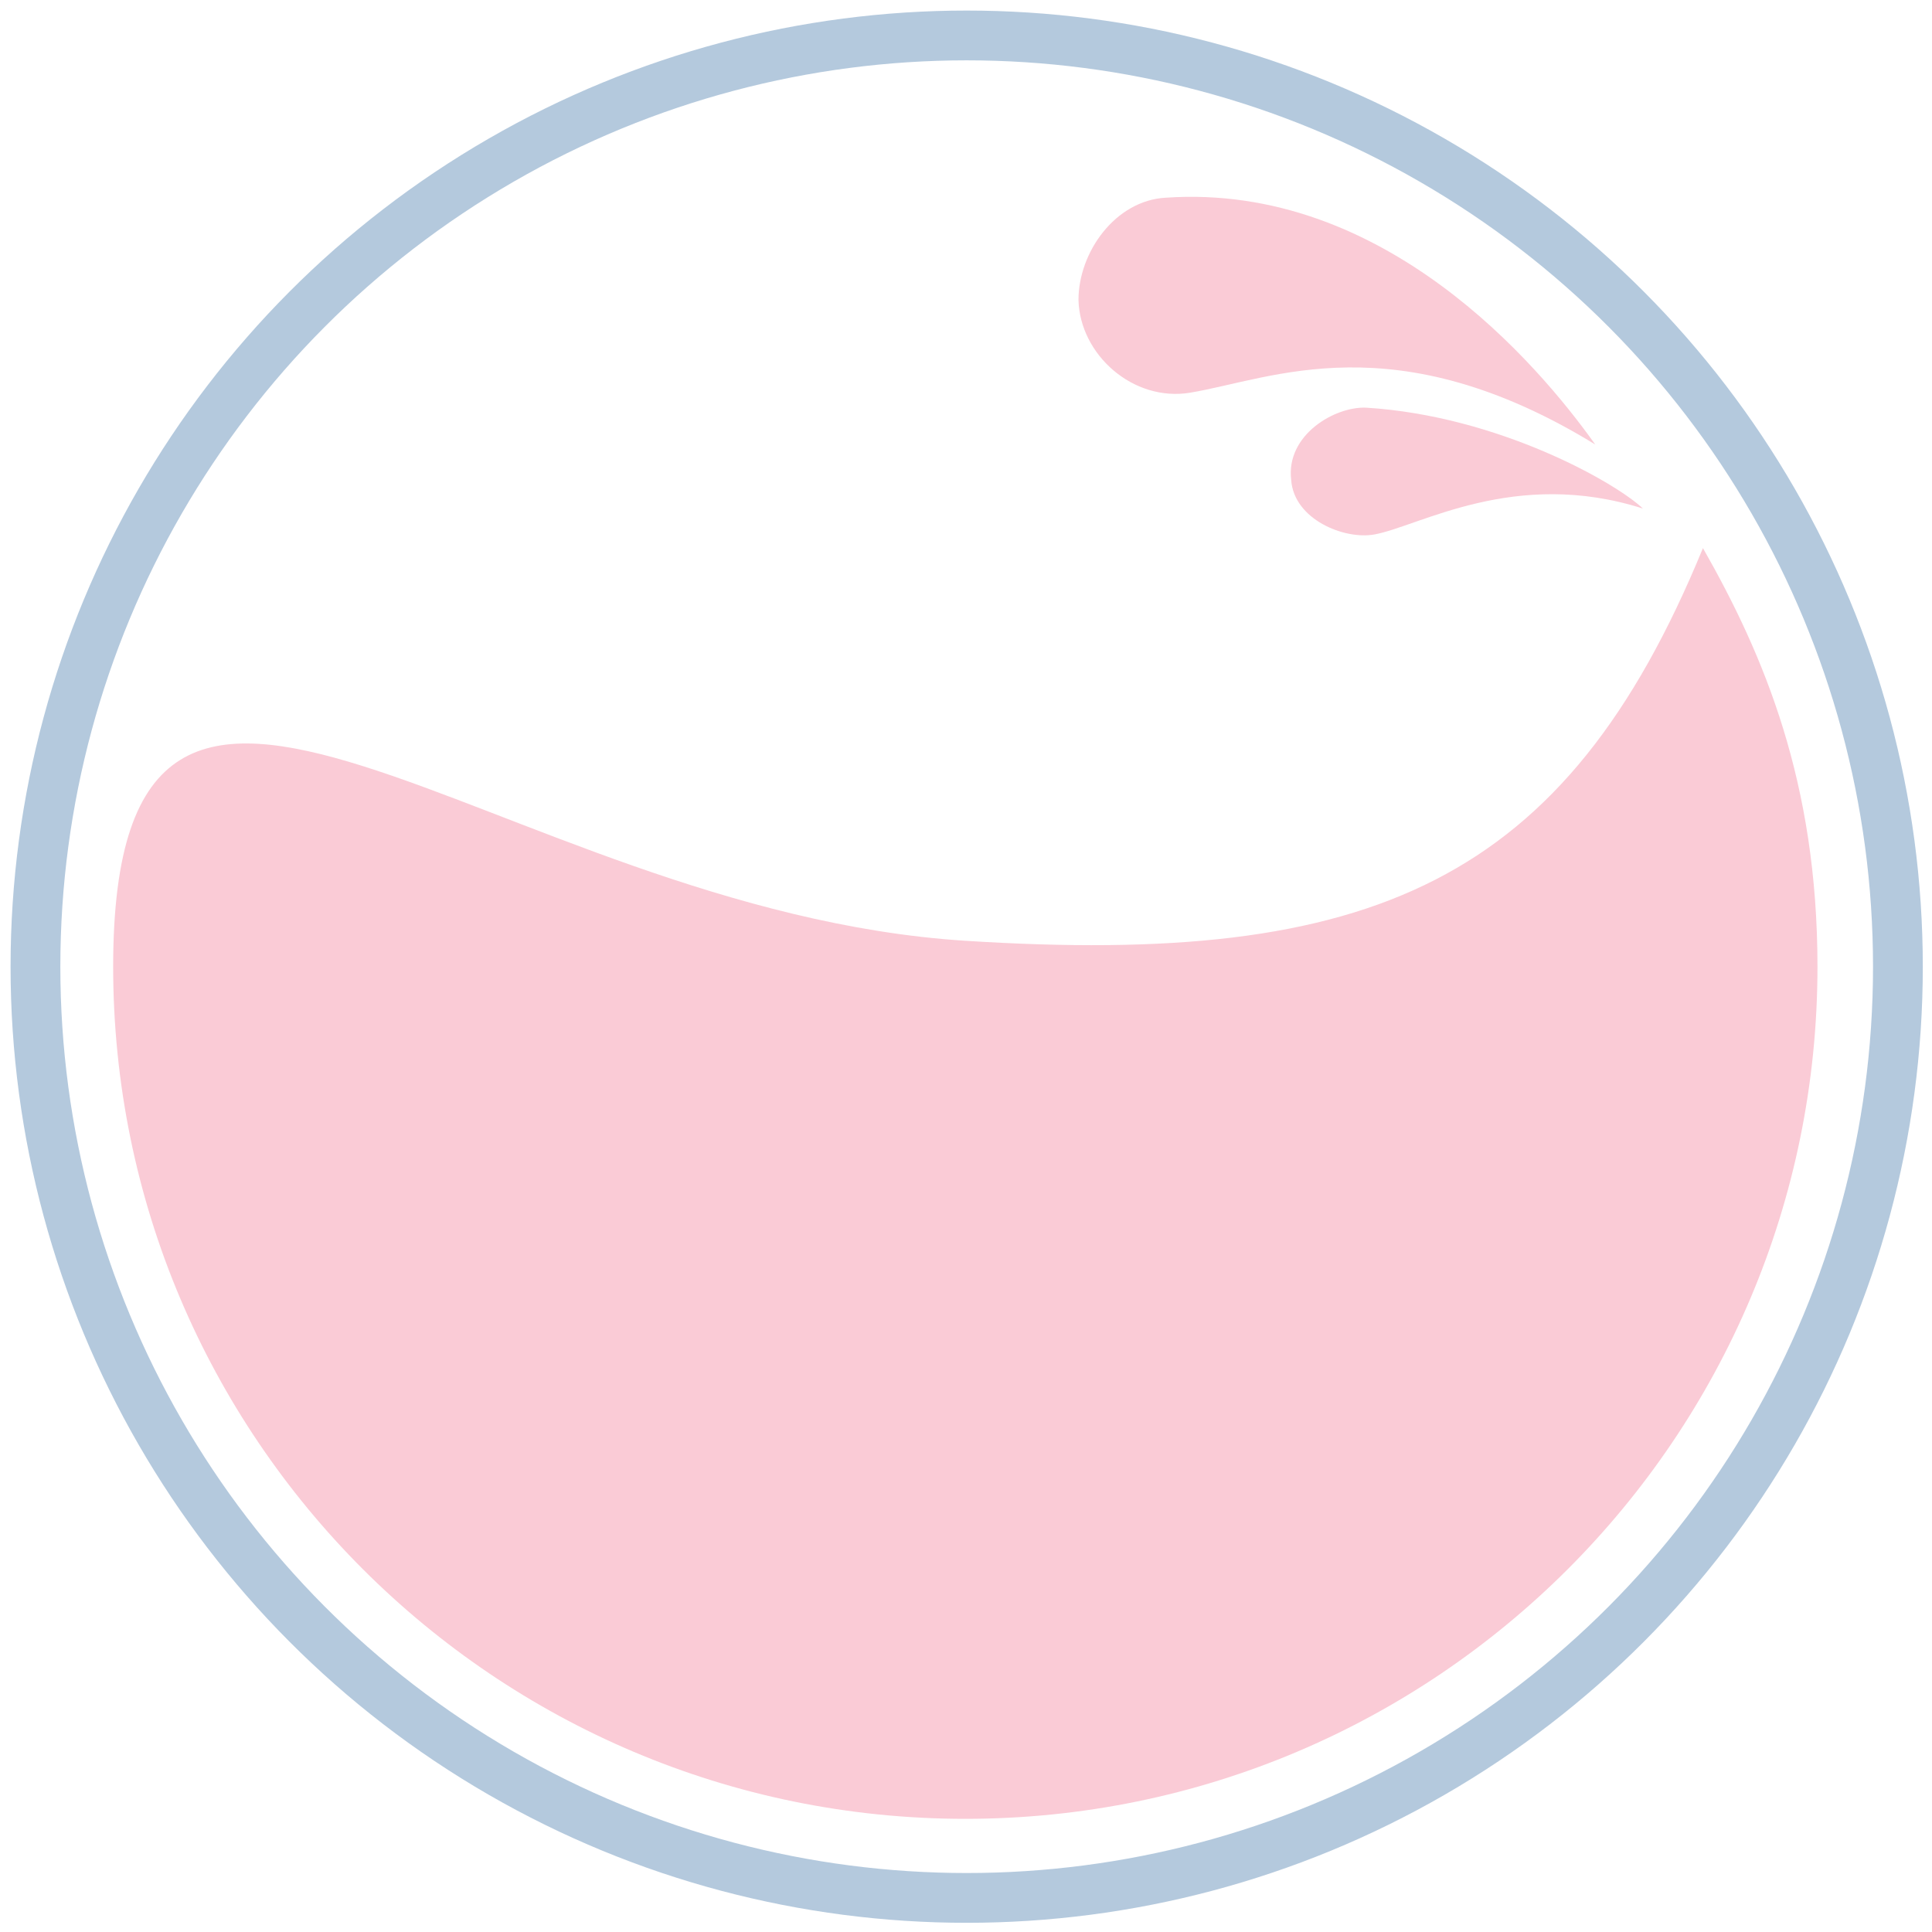 <?xml version="1.0" encoding="utf-8"?>
<!-- Generator: Adobe Illustrator 26.3.1, SVG Export Plug-In . SVG Version: 6.00 Build 0)  -->
<svg version="1.1" id="Livello_1" xmlns="http://www.w3.org/2000/svg" xmlns:xlink="http://www.w3.org/1999/xlink" x="0px" y="0px"
	 viewBox="0 0 141.7 141.7" style="enable-background:new 0 0 141.7 141.7;" xml:space="preserve">
<style type="text/css">
	.st0{display:none;}
	.st1{display:inline;}
	.st2{clip-path:url(#SVGID_00000072975900402844681580000002352200967210503864_);}
	.st3{fill:#A51D46;}
	.st4{fill:#B5C9DD;stroke:#B5C9DD;stroke-width:0.692;stroke-linecap:round;stroke-linejoin:round;stroke-miterlimit:10;}
	.st5{fill:none;stroke:#B5C9DD;stroke-width:3.688;stroke-miterlimit:10;}
	.st6{clip-path:url(#SVGID_00000062157678273719042380000008656281933715743899_);}
	.st7{fill:#F4DC80;}
	.st8{fill:none;stroke:#B5C9DD;stroke-width:3.688;stroke-miterlimit:10;}
	.st9{fill:none;stroke:#B4C9DD;stroke-width:3.651;stroke-miterlimit:10;}
	.st10{fill:#FACBD6;}
</style>
<g class="st0">
	<g class="st1">
		<g>
			<g>
				<defs>
					<circle id="SVGID_00000161590349123705401640000016015505838405344181_" cx="70.9" cy="70.9" r="69"/>
				</defs>
				<clipPath id="SVGID_00000152961602411145621500000003268182034531042457_">
					<use xlink:href="#SVGID_00000161590349123705401640000016015505838405344181_"  style="overflow:visible;"/>
				</clipPath>
				<g style="clip-path:url(#SVGID_00000152961602411145621500000003268182034531042457_);">
					<g>
						<g>
							<g>
								<g>
									<path class="st3" d="M37.4,78.4C35.2,90.9,45,114,70.3,115.7c21.1,1.4,44-25.1,31.8-51.8c-1.1,5.2-11.7,17.3-23.4,12.8
										c-12.9-5-10.7-5.8-22.2-9.1C43.9,63.9,38.5,72.5,37.4,78.4z"/>
								</g>
							</g>
							<g>
								<g>
									<g>
										<path class="st3" d="M88.4,39.2c10.2,4.6,12.5,15.9,13.1,20.6c-5.9-9.9-12.9-10.4-17-11.8c-2.8-1-4-4.2-2.6-6.6
											C83,39.4,86,38.1,88.4,39.2z"/>
									</g>
								</g>
								<g>
									<g>
										<path class="st3" d="M92,52.8c5.8,3.5,9.4,9.1,9.9,10.8c-4.8-4.8-10.6-4.6-12.8-5.3c-1.5-0.5-3.2-2.6-2.4-4.3
											C87.7,52,90.7,52,92,52.8z"/>
									</g>
								</g>
							</g>
						</g>
						<g>
							<g>
								<path class="st4" d="M71.9,157c0.6-12.4,1.1-30.8,1.1-30.8c0-1.2,0.8-2.2,1.9-2.5c3.8-1.2,8.1-3.8,11-7.3
									c0.4-0.5,1-0.9,1.6-1.2l0.1-0.1c11.4-6.2,19.9-18.3,19.9-32.3c0-8.2-1.5-18.8-5.1-28.5c3,8.9,3.9,18.5,3.9,25.9
									c0,13-7.1,24.4-16.9,30.9c-5.5,3.6-11.9,5.8-18.5,5.7c-6.6,0-13-2.1-18.5-5.8c-9.9-6.5-16.9-17.9-16.8-30.9
									C35.6,69.2,41,46,49,33.6l11.2-0.2l-11.4-0.2C39.5,46,34.2,70.9,34.2,82.7c0,14,8.4,26.1,19.8,32.3l0.1,0.1
									c0.6,0.3,1.1,0.7,1.6,1.2c3,3.5,7.2,6.1,11,7.3c1.1,0.3,1.9,1.4,1.9,2.5c0,0,0.6,18.5,0.9,30.9
									C69.9,169.1,71.3,169.3,71.9,157z"/>
							</g>
						</g>
					</g>
				</g>
			</g>
		</g>
		<g>
			<ellipse id="SVGID_1_" class="st5" cx="70.9" cy="70.9" rx="69" ry="69"/>
		</g>
	</g>
</g>
<g id="Livello_3" class="st0">
	<g class="st1">
		<g>
			<g>
				<defs>
					<circle id="SVGID_00000024687918513725908460000015008560343338803852_" cx="70.9" cy="70.9" r="69"/>
				</defs>
				<clipPath id="SVGID_00000064333768534007512270000011323713900381429639_">
					<use xlink:href="#SVGID_00000024687918513725908460000015008560343338803852_"  style="overflow:visible;"/>
				</clipPath>
				<g style="clip-path:url(#SVGID_00000064333768534007512270000011323713900381429639_);">
					<g>
						<path class="st4" d="M72.1,153.8c0.5-14.8,0.9-26.1,0.9-26.1c0-1.4,0.6-2.6,1.6-3c3.2-1.4,6.7-4.5,9.2-8.6
							c0.4-0.6,0.8-1.1,1.3-1.5l0.1-0.1c9.5-7.4,16.5-21.8,16.5-38.4c0-9.7-1.2-22.3-4.2-33.9c2.5,10.6,3.2,22,3.2,30.8
							c0,15.4-5.9,29-14.1,36.7c-4.6,4.3-9.9,6.9-15.4,6.8c-5.5,0-10.8-2.5-15.3-6.9c-8.2-7.8-14-21.3-14-36.8
							c0-12.9,4.5-40.6,11.2-55.3l9.3-0.2l-9.5-0.2c-7.6,15.1-12,44.8-12,58.8c0,16.6,6.9,31.1,16.4,38.4l0.1,0.1
							c0.5,0.4,1,0.9,1.3,1.5c2.5,4.2,6,7.3,9.1,8.7c0.9,0.4,1.5,1.6,1.5,3c0,0,0.5,11.4,0.8,26.2C70.4,168.3,71.6,168.5,72.1,153.8
							z"/>
					</g>
					<g>
						<g>
							<g>
								<path class="st7" d="M43.6,66.6c-2.5,14.9,6.5,47.8,27.6,47.8c21.3,0,34.2-36.1,25.4-62c-0.8,5.2-9,12.5-19.2,8.7
									c-10.7-3.9-9.7-6.2-20.4-7.2C46.4,53,44.6,60.7,43.6,66.6z"/>
							</g>
						</g>
						<g>
							<g>
								<g>
									<path class="st7" d="M93.5,49.3c0,1.3-1,2.3-2.3,2.3s-2.3-1-2.3-2.3s1-2.3,2.3-2.3S93.5,48.1,93.5,49.3z"/>
								</g>
							</g>
							<g>
								<g>
									<path class="st7" d="M74,51.7c0,0.9-0.7,1.5-1.5,1.5S71,52.5,71,51.7s0.7-1.5,1.5-1.5S74,50.8,74,51.7z"/>
								</g>
							</g>
							<g>
								<g>
									<circle class="st7" cx="59.3" cy="31.9" r="2.4"/>
								</g>
							</g>
							<g>
								<g>
									<circle class="st7" cx="52.4" cy="44.1" r="3.2"/>
								</g>
							</g>
							<g>
								<g>
									<path class="st7" d="M52.4,35.6c0,1-0.8,1.8-1.8,1.8s-1.8-0.8-1.8-1.8s0.8-1.8,1.8-1.8C51.6,33.8,52.4,34.6,52.4,35.6z"/>
								</g>
							</g>
							<g>
								<g>
									<path class="st7" d="M61.3,37.4c0,0.6-0.5,1.1-1.1,1.1s-1.1-0.5-1.1-1.1s0.5-1.1,1.1-1.1C60.9,36.3,61.3,36.8,61.3,37.4z"
										/>
								</g>
							</g>
							<g>
								<g>
									<path class="st7" d="M92.2,55.8c0,0.8-0.6,1.4-1.4,1.4s-1.4-0.6-1.4-1.4c0-0.8,0.6-1.4,1.4-1.4S92.2,55,92.2,55.8z"/>
								</g>
							</g>
							<g>
								<g>
									<circle class="st7" cx="59.2" cy="58.4" r="1.5"/>
								</g>
							</g>
							<g>
								<g>
									<path class="st7" d="M75.4,30.1c0,1-0.8,1.8-1.8,1.8s-1.8-0.8-1.8-1.8s0.8-1.8,1.8-1.8C74.6,28.3,75.4,29.1,75.4,30.1z"/>
								</g>
							</g>
							<g>
								<g>
									<circle class="st7" cx="61.3" cy="44.8" r="1.6"/>
								</g>
							</g>
							<g>
								<g>
									<path class="st7" d="M72.9,25.1c0,0.6-0.5,1-1,1s-1-0.4-1-1s0.4-1,1-1S72.9,24.6,72.9,25.1z"/>
								</g>
							</g>
							<g>
								<g>
									<path class="st7" d="M56.6,20.9c0,0.6-0.4,1-1,1s-1-0.5-1-1s0.4-1,1-1C56.1,19.9,56.6,20.4,56.6,20.9z"/>
								</g>
							</g>
							<g>
								<g>
									<path class="st7" d="M69,49.3c0,0.6-0.4,1-1,1s-1-0.5-1-1s0.5-1,1-1C68.6,48.3,69,48.8,69,49.3z"/>
								</g>
							</g>
							<g>
								<g>
									<path class="st7" d="M82.9,38.9c0,0.6-0.4,1-1,1s-1-0.5-1-1s0.5-1,1-1S82.9,38.4,82.9,38.9z"/>
								</g>
							</g>
							<g>
								<g>
									<path class="st7" d="M49.5,49c0,0.6-0.5,1-1,1c-0.6,0-1-0.4-1-1s0.4-1,1-1S49.5,48.5,49.5,49z"/>
								</g>
							</g>
							<g>
								<g>
									<path class="st7" d="M95.6,46.4c0,0.6-0.5,1-1,1s-1-0.5-1-1s0.4-1,1-1S95.6,45.8,95.6,46.4z"/>
								</g>
							</g>
							<g>
								<g>
									<circle class="st7" cx="91.3" cy="39.2" r="2.3"/>
								</g>
							</g>
							<g>
								<g>
									<path class="st7" d="M87.2,45.4c0,1-0.8,1.7-1.7,1.7c-1,0-1.7-0.8-1.7-1.7s0.8-1.7,1.7-1.7C86.5,43.7,87.2,44.4,87.2,45.4z
										"/>
								</g>
							</g>
							<g>
								<g>
									<circle class="st7" cx="78.4" cy="42.9" r="2.5"/>
								</g>
							</g>
							<g>
								<g>
									<circle class="st7" cx="67.7" cy="38.6" r="4.2"/>
								</g>
							</g>
							<g>
								<g>
									<ellipse class="st7" cx="81.3" cy="32.6" rx="3" ry="3"/>
								</g>
							</g>
							<g>
								<g>
									<ellipse class="st7" cx="80.6" cy="54.5" rx="4.3" ry="4.3"/>
								</g>
							</g>
							<g>
								<g>
									<path class="st7" d="M56.8,26.2c0,1.2-1,2.2-2.2,2.2s-2.2-1-2.2-2.2s1-2.2,2.2-2.2S56.8,25,56.8,26.2z"/>
								</g>
							</g>
						</g>
					</g>
				</g>
			</g>
		</g>
		<g>
			<ellipse id="SVGID_5_" class="st8" cx="70.9" cy="70.9" rx="69" ry="69"/>
		</g>
	</g>
</g>
<g>
	<ellipse class="st9" cx="70.9" cy="70.9" rx="68.3" ry="68.3"/>
	<g>
		<path class="st10" d="M133.3,70.9c0,34.5-28,62.5-62.5,62.5s-62.5-28-62.5-62.5s28-4.1,62.5-1.9c29.8,1.9,44-4.2,54.1-28.8
			C129.4,48.1,133.3,57.4,133.3,70.9z"/>
		<g>
			<g>
				<g>
					<path class="st10" d="M85.5,14.5c16-1.1,27.3,12.2,31.5,18.1c-14.7-9-23.7-4.8-29.7-3.8c-4.2,0.7-8.1-2.8-8.2-6.8
						C79.1,18.5,81.8,14.7,85.5,14.5z"/>
				</g>
			</g>
			<g>
				<g>
					<path class="st10" d="M100.2,29.9c9.7,0.6,18.3,5.5,20.3,7.4c-9.4-3-16.4,1.3-19.7,1.9c-2.2,0.4-5.9-1.1-6.1-4
						C94.3,31.9,97.9,29.8,100.2,29.9z"/>
				</g>
			</g>
		</g>
	</g>
</g>
</svg>
